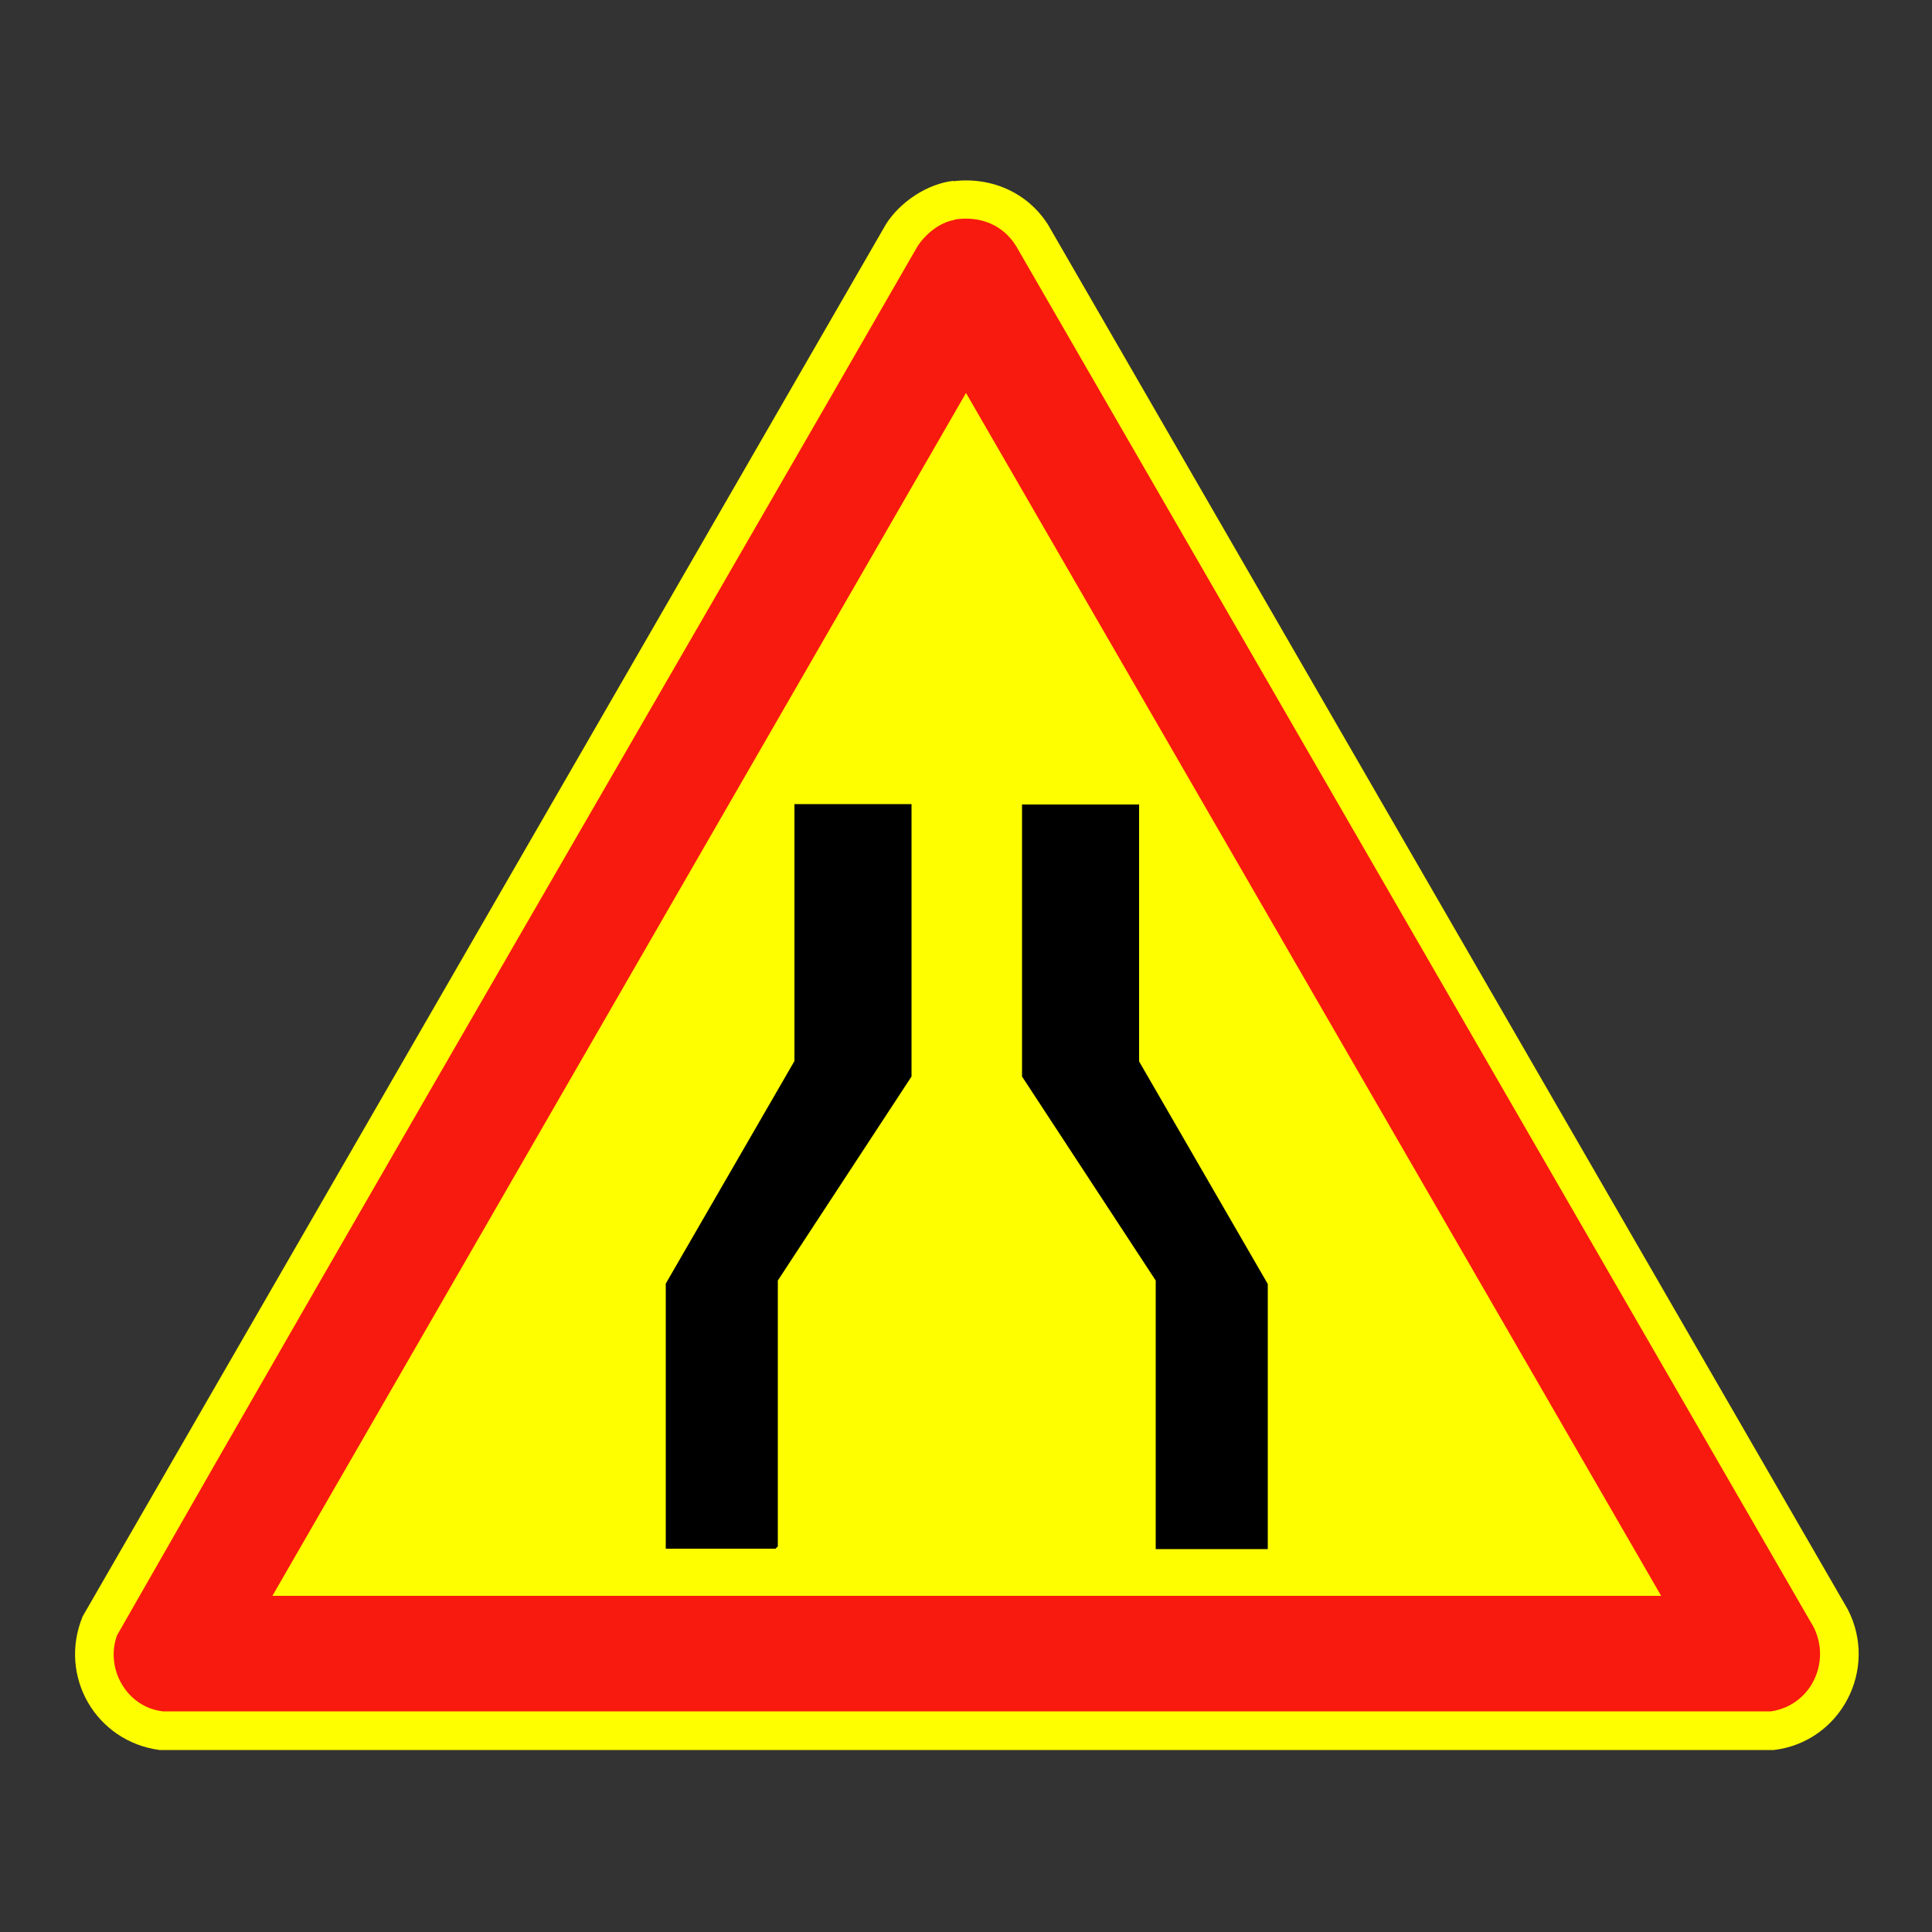 <?xml version="1.0" encoding="UTF-8"?>
<svg xmlns="http://www.w3.org/2000/svg" id="Layer_1" data-name="Layer 1" viewBox="0 0 50 50">
  <rect x="0" y="0" width="50" height="50" fill="#333333" stroke="none"/>
  <defs>
    <style>
      .cls-1 {
        fill: #fefe00;
      }

      .cls-2 {
        fill: #f81a0e;
      }
    </style>
  </defs>
  <path class="cls-1" d="M24.67,4.69c.98-.12,1.92.29,2.45,1.12l20.7,35.84c.8,1.55-.18,3.43-1.91,3.64H4.13c-1.65-.22-2.63-1.91-1.99-3.46L22.93,5.8c.36-.57,1.06-1.04,1.74-1.12Z"></path>
  <path class="cls-2" d="M24.71,5.68c.66-.1,1.26.14,1.6.71l20.54,35.57c.6.92.08,2.17-1.02,2.33H4.22c-.93-.1-1.51-1.1-1.19-1.97,6.85-12,13.81-23.94,20.7-35.92.2-.33.59-.65.98-.71Z"></path>
  <polygon class="cls-1" points="7.05 41.3 25 10.17 42.99 41.3 7.05 41.3"></polygon>
  <path d="M23.59,20.82v7.04l-3.46,5.28v6.88s-.06.06-.06.06h-2.84v-6.86l3.33-5.76v-6.65h3.03Z"></path>
  <polygon points="29.48 20.82 29.48 27.47 32.81 33.23 32.81 40.09 29.91 40.09 29.91 33.14 26.45 27.86 26.45 20.82 29.48 20.82"></polygon>
</svg>
